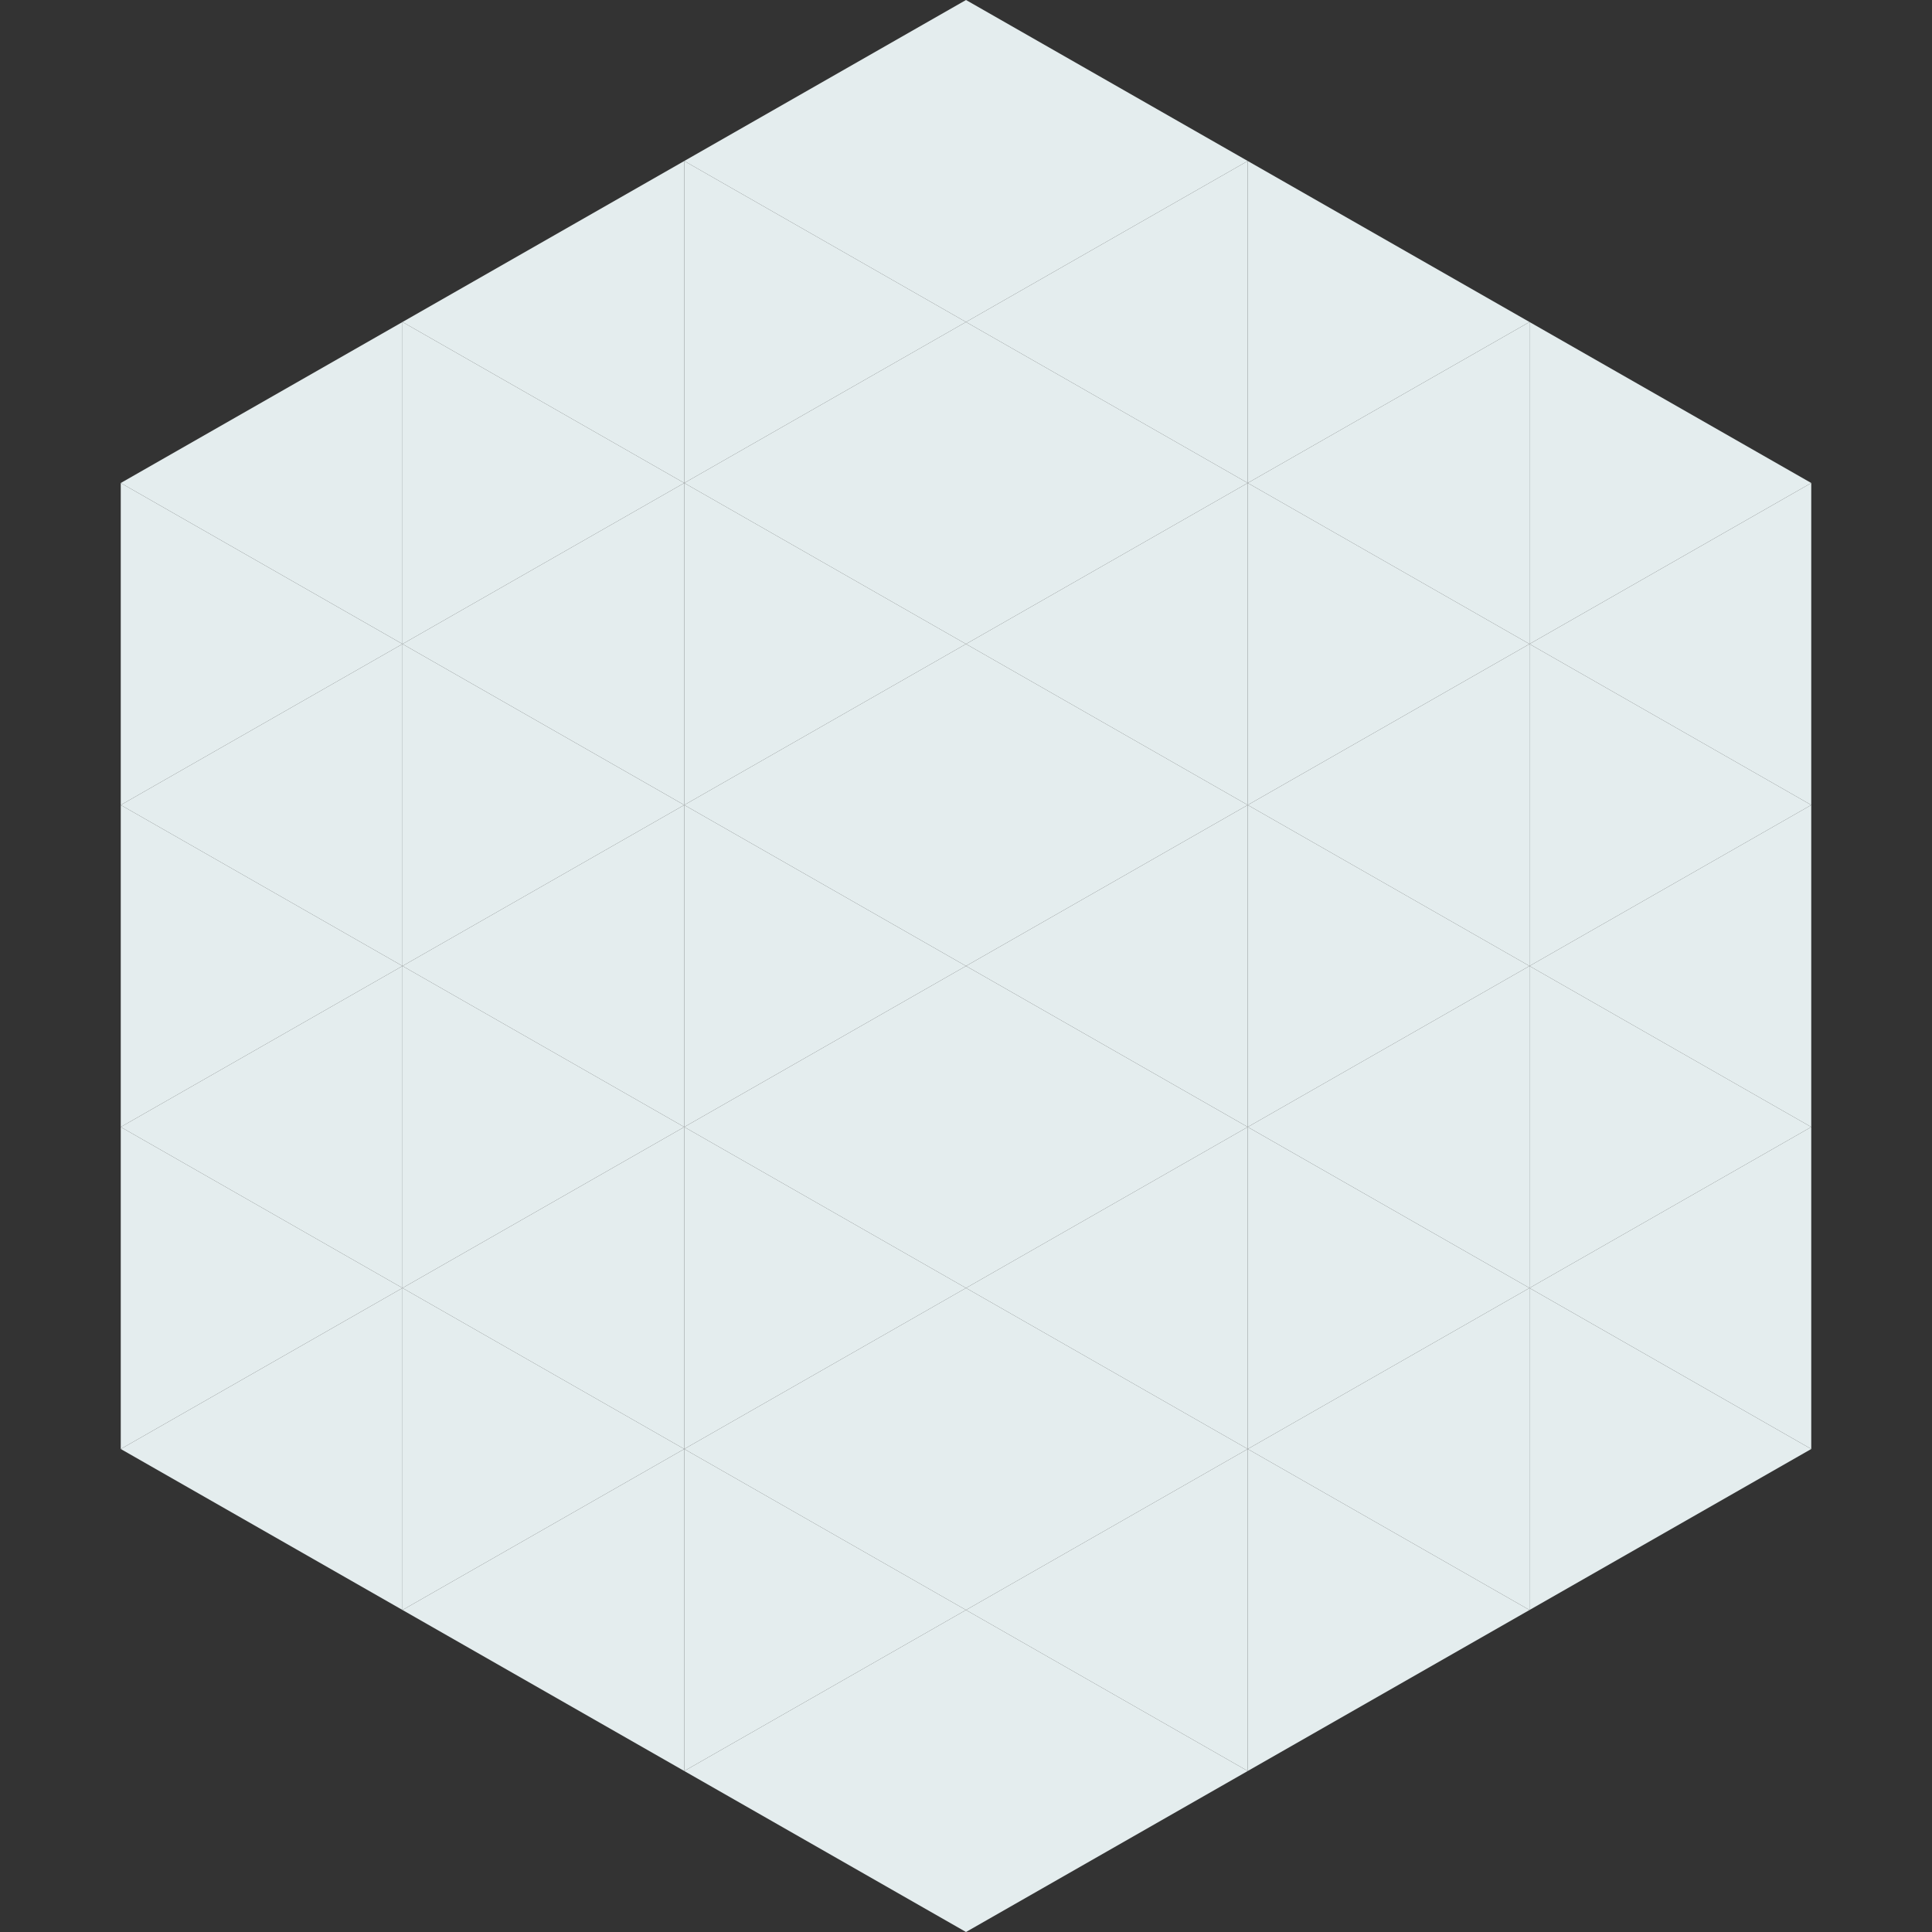 <?xml version="1.0"?>
<!-- Generated by SVGo -->
<svg width="240" height="240"
     xmlns="http://www.w3.org/2000/svg"
     xmlns:xlink="http://www.w3.org/1999/xlink">
<rect width="100%" height="100%" fill="#333333" stroke="none"/>
<polygon points="50,40 15,60 50,80" style="fill:rgb(228,237,238)" />
<polygon points="190,40 225,60 190,80" style="fill:rgb(228,237,238)" />
<polygon points="15,60 50,80 15,100" style="fill:rgb(228,237,238)" />
<polygon points="225,60 190,80 225,100" style="fill:rgb(228,237,238)" />
<polygon points="50,80 15,100 50,120" style="fill:rgb(228,237,238)" />
<polygon points="190,80 225,100 190,120" style="fill:rgb(228,237,238)" />
<polygon points="15,100 50,120 15,140" style="fill:rgb(228,237,238)" />
<polygon points="225,100 190,120 225,140" style="fill:rgb(228,237,238)" />
<polygon points="50,120 15,140 50,160" style="fill:rgb(228,237,238)" />
<polygon points="190,120 225,140 190,160" style="fill:rgb(228,237,238)" />
<polygon points="15,140 50,160 15,180" style="fill:rgb(228,237,238)" />
<polygon points="225,140 190,160 225,180" style="fill:rgb(228,237,238)" />
<polygon points="50,160 15,180 50,200" style="fill:rgb(228,237,238)" />
<polygon points="190,160 225,180 190,200" style="fill:rgb(228,237,238)" />
<polygon points="15,180 50,200 15,220" style="fill:rgb(255,255,255); fill-opacity:0" />
<polygon points="225,180 190,200 225,220" style="fill:rgb(255,255,255); fill-opacity:0" />
<polygon points="50,0 85,20 50,40" style="fill:rgb(255,255,255); fill-opacity:0" />
<polygon points="190,0 155,20 190,40" style="fill:rgb(255,255,255); fill-opacity:0" />
<polygon points="85,20 50,40 85,60" style="fill:rgb(228,237,238)" />
<polygon points="155,20 190,40 155,60" style="fill:rgb(228,237,238)" />
<polygon points="50,40 85,60 50,80" style="fill:rgb(228,237,238)" />
<polygon points="190,40 155,60 190,80" style="fill:rgb(228,237,238)" />
<polygon points="85,60 50,80 85,100" style="fill:rgb(228,237,238)" />
<polygon points="155,60 190,80 155,100" style="fill:rgb(228,237,238)" />
<polygon points="50,80 85,100 50,120" style="fill:rgb(228,237,238)" />
<polygon points="190,80 155,100 190,120" style="fill:rgb(228,237,238)" />
<polygon points="85,100 50,120 85,140" style="fill:rgb(228,237,238)" />
<polygon points="155,100 190,120 155,140" style="fill:rgb(228,237,238)" />
<polygon points="50,120 85,140 50,160" style="fill:rgb(228,237,238)" />
<polygon points="190,120 155,140 190,160" style="fill:rgb(228,237,238)" />
<polygon points="85,140 50,160 85,180" style="fill:rgb(228,237,238)" />
<polygon points="155,140 190,160 155,180" style="fill:rgb(228,237,238)" />
<polygon points="50,160 85,180 50,200" style="fill:rgb(228,237,238)" />
<polygon points="190,160 155,180 190,200" style="fill:rgb(228,237,238)" />
<polygon points="85,180 50,200 85,220" style="fill:rgb(228,237,238)" />
<polygon points="155,180 190,200 155,220" style="fill:rgb(228,237,238)" />
<polygon points="120,0 85,20 120,40" style="fill:rgb(228,237,238)" />
<polygon points="120,0 155,20 120,40" style="fill:rgb(228,237,238)" />
<polygon points="85,20 120,40 85,60" style="fill:rgb(228,237,238)" />
<polygon points="155,20 120,40 155,60" style="fill:rgb(228,237,238)" />
<polygon points="120,40 85,60 120,80" style="fill:rgb(228,237,238)" />
<polygon points="120,40 155,60 120,80" style="fill:rgb(228,237,238)" />
<polygon points="85,60 120,80 85,100" style="fill:rgb(228,237,238)" />
<polygon points="155,60 120,80 155,100" style="fill:rgb(228,237,238)" />
<polygon points="120,80 85,100 120,120" style="fill:rgb(228,237,238)" />
<polygon points="120,80 155,100 120,120" style="fill:rgb(228,237,238)" />
<polygon points="85,100 120,120 85,140" style="fill:rgb(228,237,238)" />
<polygon points="155,100 120,120 155,140" style="fill:rgb(228,237,238)" />
<polygon points="120,120 85,140 120,160" style="fill:rgb(228,237,238)" />
<polygon points="120,120 155,140 120,160" style="fill:rgb(228,237,238)" />
<polygon points="85,140 120,160 85,180" style="fill:rgb(228,237,238)" />
<polygon points="155,140 120,160 155,180" style="fill:rgb(228,237,238)" />
<polygon points="120,160 85,180 120,200" style="fill:rgb(228,237,238)" />
<polygon points="120,160 155,180 120,200" style="fill:rgb(228,237,238)" />
<polygon points="85,180 120,200 85,220" style="fill:rgb(228,237,238)" />
<polygon points="155,180 120,200 155,220" style="fill:rgb(228,237,238)" />
<polygon points="120,200 85,220 120,240" style="fill:rgb(228,237,238)" />
<polygon points="120,200 155,220 120,240" style="fill:rgb(228,237,238)" />
<polygon points="85,220 120,240 85,260" style="fill:rgb(255,255,255); fill-opacity:0" />
<polygon points="155,220 120,240 155,260" style="fill:rgb(255,255,255); fill-opacity:0" />
</svg>
